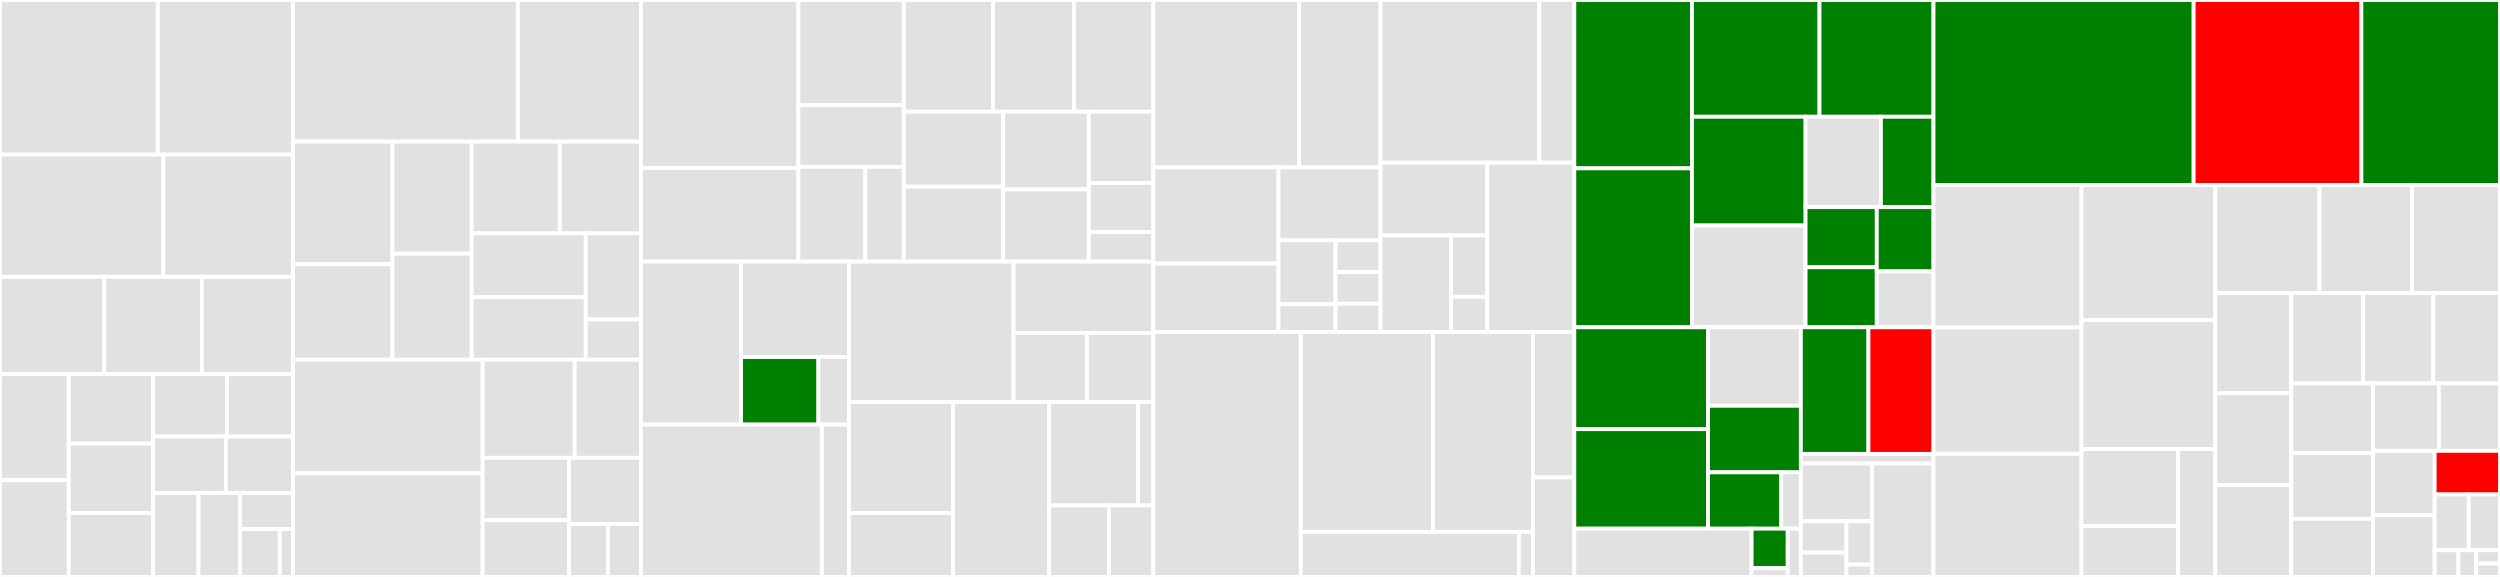 <svg baseProfile="full" width="650" height="150" viewBox="0 0 650 150" version="1.1"
xmlns="http://www.w3.org/2000/svg" xmlns:ev="http://www.w3.org/2001/xml-events"
xmlns:xlink="http://www.w3.org/1999/xlink">

<rect x="0" y="0" width="650" height="150" fill="#333333" stroke="none"/>

<style>rect.s{mask:url(#mask);}</style>
<defs>
  <pattern id="white" width="4" height="4" patternUnits="userSpaceOnUse" patternTransform="rotate(45)">
    <rect width="2" height="2" transform="translate(0,0)" fill="white"></rect>
  </pattern>
  <mask id="mask">
    <rect x="0" y="0" width="100%" height="100%" fill="url(#white)"></rect>
  </mask>
</defs>

<rect x="0" y="0" width="41.02" height="40.206" fill="#e1e1e1" stroke="white" stroke-width="1" class=" tooltipped" data-content="test/core/image_processing/anisotropic_diffusion.cpp"><title>test/core/image_processing/anisotropic_diffusion.cpp</title></rect>
<rect x="41.02" y="0" width="35.16" height="40.206" fill="#e1e1e1" stroke="white" stroke-width="1" class=" tooltipped" data-content="test/core/image_processing/kernel.cpp"><title>test/core/image_processing/kernel.cpp</title></rect>
<rect x="0" y="40.206" width="42.472" height="31.771" fill="#e1e1e1" stroke="white" stroke-width="1" class=" tooltipped" data-content="test/core/image_processing/kernel_fixed.cpp"><title>test/core/image_processing/kernel_fixed.cpp</title></rect>
<rect x="42.472" y="40.206" width="33.708" height="31.771" fill="#e1e1e1" stroke="white" stroke-width="1" class=" tooltipped" data-content="test/core/image_processing/threshold_truncate.cpp"><title>test/core/image_processing/threshold_truncate.cpp</title></rect>
<rect x="0" y="71.978" width="27.087" height="25.305" fill="#e1e1e1" stroke="white" stroke-width="1" class=" tooltipped" data-content="test/core/image_processing/morphology.cpp"><title>test/core/image_processing/morphology.cpp</title></rect>
<rect x="27.087" y="71.978" width="25.394" height="25.305" fill="#e1e1e1" stroke="white" stroke-width="1" class=" tooltipped" data-content="test/core/image_processing/threshold_otsu.cpp"><title>test/core/image_processing/threshold_otsu.cpp</title></rect>
<rect x="52.48" y="71.978" width="23.701" height="25.305" fill="#e1e1e1" stroke="white" stroke-width="1" class=" tooltipped" data-content="test/core/image_processing/threshold_binary.cpp"><title>test/core/image_processing/threshold_binary.cpp</title></rect>
<rect x="0" y="97.282" width="17.877" height="27.557" fill="#e1e1e1" stroke="white" stroke-width="1" class=" tooltipped" data-content="test/core/image_processing/convolve.cpp"><title>test/core/image_processing/convolve.cpp</title></rect>
<rect x="0" y="124.839" width="17.877" height="25.161" fill="#e1e1e1" stroke="white" stroke-width="1" class=" tooltipped" data-content="test/core/image_processing/hough_line_transform.cpp"><title>test/core/image_processing/hough_line_transform.cpp</title></rect>
<rect x="17.877" y="97.282" width="21.94" height="18.061" fill="#e1e1e1" stroke="white" stroke-width="1" class=" tooltipped" data-content="test/core/image_processing/harris.cpp"><title>test/core/image_processing/harris.cpp</title></rect>
<rect x="17.877" y="115.343" width="21.94" height="18.061" fill="#e1e1e1" stroke="white" stroke-width="1" class=" tooltipped" data-content="test/core/image_processing/hessian.cpp"><title>test/core/image_processing/hessian.cpp</title></rect>
<rect x="17.877" y="133.404" width="21.94" height="16.596" fill="#e1e1e1" stroke="white" stroke-width="1" class=" tooltipped" data-content="test/core/image_processing/hough_circle_transform.cpp"><title>test/core/image_processing/hough_circle_transform.cpp</title></rect>
<rect x="39.817" y="97.282" width="19.174" height="16.198" fill="#e1e1e1" stroke="white" stroke-width="1" class=" tooltipped" data-content="test/core/image_processing/lanczos_scaling.cpp"><title>test/core/image_processing/lanczos_scaling.cpp</title></rect>
<rect x="58.991" y="97.282" width="17.19" height="16.198" fill="#e1e1e1" stroke="white" stroke-width="1" class=" tooltipped" data-content="test/core/image_processing/convolve_2d.cpp"><title>test/core/image_processing/convolve_2d.cpp</title></rect>
<rect x="39.817" y="113.48" width="18.909" height="14.726" fill="#e1e1e1" stroke="white" stroke-width="1" class=" tooltipped" data-content="test/core/image_processing/simple_kernels.cpp"><title>test/core/image_processing/simple_kernels.cpp</title></rect>
<rect x="58.726" y="113.48" width="17.455" height="14.726" fill="#e1e1e1" stroke="white" stroke-width="1" class=" tooltipped" data-content="test/core/image_processing/convolve_cols.cpp"><title>test/core/image_processing/convolve_cols.cpp</title></rect>
<rect x="39.817" y="128.206" width="11.794" height="21.794" fill="#e1e1e1" stroke="white" stroke-width="1" class=" tooltipped" data-content="test/core/image_processing/convolve_rows.cpp"><title>test/core/image_processing/convolve_rows.cpp</title></rect>
<rect x="51.611" y="128.206" width="10.811" height="21.794" fill="#e1e1e1" stroke="white" stroke-width="1" class=" tooltipped" data-content="test/core/image_processing/sobel_scharr.cpp"><title>test/core/image_processing/sobel_scharr.cpp</title></rect>
<rect x="62.422" y="128.206" width="13.759" height="9.34" fill="#e1e1e1" stroke="white" stroke-width="1" class=" tooltipped" data-content="test/core/image_processing/box_filter.cpp"><title>test/core/image_processing/box_filter.cpp</title></rect>
<rect x="62.422" y="137.546" width="10.319" height="12.454" fill="#e1e1e1" stroke="white" stroke-width="1" class=" tooltipped" data-content="test/core/image_processing/median_filter.cpp"><title>test/core/image_processing/median_filter.cpp</title></rect>
<rect x="72.741" y="137.546" width="3.44" height="12.454" fill="#e1e1e1" stroke="white" stroke-width="1" class=" tooltipped" data-content="test/core/image_processing/test_fixture.hpp"><title>test/core/image_processing/test_fixture.hpp</title></rect>
<rect x="76.181" y="0" width="58.465" height="36.819" fill="#e1e1e1" stroke="white" stroke-width="1" class=" tooltipped" data-content="test/core/channel/channel_numeric_operations.cpp"><title>test/core/channel/channel_numeric_operations.cpp</title></rect>
<rect x="134.645" y="0" width="31.996" height="36.819" fill="#e1e1e1" stroke="white" stroke-width="1" class=" tooltipped" data-content="test/core/channel/algorithm_channel_convert.cpp"><title>test/core/channel/algorithm_channel_convert.cpp</title></rect>
<rect x="76.181" y="36.819" width="25.873" height="31.873" fill="#e1e1e1" stroke="white" stroke-width="1" class=" tooltipped" data-content="test/core/channel/algorithm_channel_arithmetic.cpp"><title>test/core/channel/algorithm_channel_arithmetic.cpp</title></rect>
<rect x="76.181" y="68.692" width="25.873" height="24.836" fill="#e1e1e1" stroke="white" stroke-width="1" class=" tooltipped" data-content="test/core/channel/test_fixture.cpp"><title>test/core/channel/test_fixture.cpp</title></rect>
<rect x="102.054" y="36.819" width="20.585" height="29.135" fill="#e1e1e1" stroke="white" stroke-width="1" class=" tooltipped" data-content="test/core/channel/packed_channel_value.cpp"><title>test/core/channel/packed_channel_value.cpp</title></rect>
<rect x="102.054" y="65.954" width="20.585" height="27.574" fill="#e1e1e1" stroke="white" stroke-width="1" class=" tooltipped" data-content="test/core/channel/scoped_channel_value.cpp"><title>test/core/channel/scoped_channel_value.cpp</title></rect>
<rect x="122.638" y="36.819" width="22.899" height="23.852" fill="#e1e1e1" stroke="white" stroke-width="1" class=" tooltipped" data-content="test/core/channel/algorithm_channel_relation.cpp"><title>test/core/channel/algorithm_channel_relation.cpp</title></rect>
<rect x="145.538" y="36.819" width="21.103" height="23.852" fill="#e1e1e1" stroke="white" stroke-width="1" class=" tooltipped" data-content="test/core/channel/test_fixture.hpp"><title>test/core/channel/test_fixture.hpp</title></rect>
<rect x="122.638" y="60.671" width="29.661" height="16.609" fill="#e1e1e1" stroke="white" stroke-width="1" class=" tooltipped" data-content="test/core/channel/algorithm_channel_multiply.cpp"><title>test/core/channel/algorithm_channel_multiply.cpp</title></rect>
<rect x="122.638" y="77.28" width="29.661" height="16.248" fill="#e1e1e1" stroke="white" stroke-width="1" class=" tooltipped" data-content="test/core/channel/algorithm_channel_invert.cpp"><title>test/core/channel/algorithm_channel_invert.cpp</title></rect>
<rect x="152.299" y="60.671" width="14.342" height="22.403" fill="#e1e1e1" stroke="white" stroke-width="1" class=" tooltipped" data-content="test/core/channel/channel_traits.cpp"><title>test/core/channel/channel_traits.cpp</title></rect>
<rect x="152.299" y="83.074" width="14.342" height="10.455" fill="#e1e1e1" stroke="white" stroke-width="1" class=" tooltipped" data-content="test/core/channel/concepts.cpp"><title>test/core/channel/concepts.cpp</title></rect>
<rect x="76.181" y="93.528" width="49.307" height="29.539" fill="#e1e1e1" stroke="white" stroke-width="1" class=" tooltipped" data-content="test/core/histogram/utilities.cpp"><title>test/core/histogram/utilities.cpp</title></rect>
<rect x="76.181" y="123.067" width="49.307" height="26.933" fill="#e1e1e1" stroke="white" stroke-width="1" class=" tooltipped" data-content="test/core/histogram/fill.cpp"><title>test/core/histogram/fill.cpp</title></rect>
<rect x="125.488" y="93.528" width="23.936" height="25.503" fill="#e1e1e1" stroke="white" stroke-width="1" class=" tooltipped" data-content="test/core/histogram/helpers.cpp"><title>test/core/histogram/helpers.cpp</title></rect>
<rect x="149.424" y="93.528" width="17.217" height="25.503" fill="#e1e1e1" stroke="white" stroke-width="1" class=" tooltipped" data-content="test/core/histogram/is_compatible.cpp"><title>test/core/histogram/is_compatible.cpp</title></rect>
<rect x="125.488" y="119.031" width="22.478" height="16.199" fill="#e1e1e1" stroke="white" stroke-width="1" class=" tooltipped" data-content="test/core/histogram/sub_histogram.cpp"><title>test/core/histogram/sub_histogram.cpp</title></rect>
<rect x="125.488" y="135.23" width="22.478" height="14.77" fill="#e1e1e1" stroke="white" stroke-width="1" class=" tooltipped" data-content="test/core/histogram/key.cpp"><title>test/core/histogram/key.cpp</title></rect>
<rect x="147.967" y="119.031" width="18.674" height="17.205" fill="#e1e1e1" stroke="white" stroke-width="1" class=" tooltipped" data-content="test/core/histogram/cumulative.cpp"><title>test/core/histogram/cumulative.cpp</title></rect>
<rect x="147.967" y="136.236" width="10.115" height="13.764" fill="#e1e1e1" stroke="white" stroke-width="1" class=" tooltipped" data-content="test/core/histogram/access.cpp"><title>test/core/histogram/access.cpp</title></rect>
<rect x="158.082" y="136.236" width="8.559" height="13.764" fill="#e1e1e1" stroke="white" stroke-width="1" class=" tooltipped" data-content="test/core/histogram/hash_tuple.cpp"><title>test/core/histogram/hash_tuple.cpp</title></rect>
<rect x="166.641" y="0" width="40.945" height="43.681" fill="#e1e1e1" stroke="white" stroke-width="1" class=" tooltipped" data-content="test/core/pixel/pixel_numeric_operations.cpp"><title>test/core/pixel/pixel_numeric_operations.cpp</title></rect>
<rect x="166.641" y="43.681" width="40.945" height="24.325" fill="#e1e1e1" stroke="white" stroke-width="1" class=" tooltipped" data-content="test/core/pixel/color_convert_cmyk.cpp"><title>test/core/pixel/color_convert_cmyk.cpp</title></rect>
<rect x="207.586" y="0" width="27.401" height="27.359" fill="#e1e1e1" stroke="white" stroke-width="1" class=" tooltipped" data-content="test/core/pixel/packed_pixel.cpp"><title>test/core/pixel/packed_pixel.cpp</title></rect>
<rect x="207.586" y="27.359" width="27.401" height="16.025" fill="#e1e1e1" stroke="white" stroke-width="1" class=" tooltipped" data-content="test/core/pixel/pixel_numeric_operations_float.cpp"><title>test/core/pixel/pixel_numeric_operations_float.cpp</title></rect>
<rect x="207.586" y="43.383" width="17.398" height="24.623" fill="#e1e1e1" stroke="white" stroke-width="1" class=" tooltipped" data-content="test/core/pixel/test_fixture.cpp"><title>test/core/pixel/test_fixture.cpp</title></rect>
<rect x="224.983" y="43.383" width="10.004" height="24.623" fill="#e1e1e1" stroke="white" stroke-width="1" class=" tooltipped" data-content="test/core/pixel/test_fixture.hpp"><title>test/core/pixel/test_fixture.hpp</title></rect>
<rect x="234.987" y="0" width="23.225" height="29.051" fill="#e1e1e1" stroke="white" stroke-width="1" class=" tooltipped" data-content="test/core/image_view/collection.cpp"><title>test/core/image_view/collection.cpp</title></rect>
<rect x="258.211" y="0" width="21.013" height="29.051" fill="#e1e1e1" stroke="white" stroke-width="1" class=" tooltipped" data-content="test/core/image_view/xy_locator.cpp"><title>test/core/image_view/xy_locator.cpp</title></rect>
<rect x="279.224" y="0" width="20.644" height="29.051" fill="#e1e1e1" stroke="white" stroke-width="1" class=" tooltipped" data-content="test/core/image_view/y_iterator.cpp"><title>test/core/image_view/y_iterator.cpp</title></rect>
<rect x="234.987" y="29.051" width="25.843" height="19.478" fill="#e1e1e1" stroke="white" stroke-width="1" class=" tooltipped" data-content="test/core/image_view/x_iterator.cpp"><title>test/core/image_view/x_iterator.cpp</title></rect>
<rect x="234.987" y="48.529" width="25.843" height="19.478" fill="#e1e1e1" stroke="white" stroke-width="1" class=" tooltipped" data-content="test/core/image_view/axis_iterator.cpp"><title>test/core/image_view/axis_iterator.cpp</title></rect>
<rect x="260.829" y="29.051" width="22.269" height="20.199" fill="#e1e1e1" stroke="white" stroke-width="1" class=" tooltipped" data-content="test/core/image_view/subimage_view.cpp"><title>test/core/image_view/subimage_view.cpp</title></rect>
<rect x="260.829" y="49.25" width="22.269" height="18.756" fill="#e1e1e1" stroke="white" stroke-width="1" class=" tooltipped" data-content="test/core/image_view/iterator.cpp"><title>test/core/image_view/iterator.cpp</title></rect>
<rect x="283.098" y="29.051" width="16.77" height="18.52" fill="#e1e1e1" stroke="white" stroke-width="1" class=" tooltipped" data-content="test/core/image_view/planar_rgba_view.cpp"><title>test/core/image_view/planar_rgba_view.cpp</title></rect>
<rect x="283.098" y="47.571" width="16.77" height="12.772" fill="#e1e1e1" stroke="white" stroke-width="1" class=" tooltipped" data-content="test/core/image_view/reverse_iterator.cpp"><title>test/core/image_view/reverse_iterator.cpp</title></rect>
<rect x="283.098" y="60.343" width="16.77" height="7.663" fill="#e1e1e1" stroke="white" stroke-width="1" class=" tooltipped" data-content="test/core/image_view/test_fixture.hpp"><title>test/core/image_view/test_fixture.hpp</title></rect>
<rect x="166.641" y="68.006" width="26.027" height="42.383" fill="#e1e1e1" stroke="white" stroke-width="1" class=" tooltipped" data-content="test/core/algorithm/std_uninitialized_fill.cpp"><title>test/core/algorithm/std_uninitialized_fill.cpp</title></rect>
<rect x="192.668" y="68.006" width="28.048" height="24.819" fill="#e1e1e1" stroke="white" stroke-width="1" class=" tooltipped" data-content="test/core/algorithm/extend_boundary.cpp"><title>test/core/algorithm/extend_boundary.cpp</title></rect>
<rect x="192.668" y="92.825" width="20.121" height="17.564" fill="green" stroke="white" stroke-width="1" class=" tooltipped" data-content="test/core/algorithm/for_each_pixel.cpp"><title>test/core/algorithm/for_each_pixel.cpp</title></rect>
<rect x="212.789" y="92.825" width="7.927" height="17.564" fill="#e1e1e1" stroke="white" stroke-width="1" class=" tooltipped" data-content="test/core/algorithm/std_fill.cpp"><title>test/core/algorithm/std_fill.cpp</title></rect>
<rect x="166.641" y="110.39" width="47.045" height="39.61" fill="#e1e1e1" stroke="white" stroke-width="1" class=" tooltipped" data-content="test/core/color/default_color_converter_rgb_to_cmyk.cpp"><title>test/core/color/default_color_converter_rgb_to_cmyk.cpp</title></rect>
<rect x="213.686" y="110.39" width="7.03" height="39.61" fill="#e1e1e1" stroke="white" stroke-width="1" class=" tooltipped" data-content="test/core/color/default_color_converter_impl.cpp"><title>test/core/color/default_color_converter_impl.cpp</title></rect>
<rect x="220.716" y="68.006" width="42.801" height="36.532" fill="#e1e1e1" stroke="white" stroke-width="1" class=" tooltipped" data-content="test/core/point/point.cpp"><title>test/core/point/point.cpp</title></rect>
<rect x="263.517" y="68.006" width="36.352" height="18.561" fill="#e1e1e1" stroke="white" stroke-width="1" class=" tooltipped" data-content="test/core/rasterization/line.cpp"><title>test/core/rasterization/line.cpp</title></rect>
<rect x="263.517" y="86.567" width="19.07" height="17.971" fill="#e1e1e1" stroke="white" stroke-width="1" class=" tooltipped" data-content="test/core/rasterization/circle.cpp"><title>test/core/rasterization/circle.cpp</title></rect>
<rect x="282.586" y="86.567" width="17.282" height="17.971" fill="#e1e1e1" stroke="white" stroke-width="1" class=" tooltipped" data-content="test/core/rasterization/ellipse.cpp"><title>test/core/rasterization/ellipse.cpp</title></rect>
<rect x="220.716" y="104.538" width="27.091" height="28.858" fill="#e1e1e1" stroke="white" stroke-width="1" class=" tooltipped" data-content="test/core/color_base/homogeneous_color_base.cpp"><title>test/core/color_base/homogeneous_color_base.cpp</title></rect>
<rect x="220.716" y="133.397" width="27.091" height="16.603" fill="#e1e1e1" stroke="white" stroke-width="1" class=" tooltipped" data-content="test/core/color_base/static_transform.cpp"><title>test/core/color_base/static_transform.cpp</title></rect>
<rect x="247.807" y="104.538" width="24.971" height="45.462" fill="#e1e1e1" stroke="white" stroke-width="1" class=" tooltipped" data-content="test/core/promote_integral.cpp"><title>test/core/promote_integral.cpp</title></rect>
<rect x="272.777" y="104.538" width="23.107" height="26.882" fill="#e1e1e1" stroke="white" stroke-width="1" class=" tooltipped" data-content="test/core/image/image.cpp"><title>test/core/image/image.cpp</title></rect>
<rect x="295.884" y="104.538" width="3.984" height="26.882" fill="#e1e1e1" stroke="white" stroke-width="1" class=" tooltipped" data-content="test/core/image/test_fixture.hpp"><title>test/core/image/test_fixture.hpp</title></rect>
<rect x="272.777" y="131.42" width="15.563" height="18.58" fill="#e1e1e1" stroke="white" stroke-width="1" class=" tooltipped" data-content="test/core/test_fixture.cpp"><title>test/core/test_fixture.cpp</title></rect>
<rect x="288.34" y="131.42" width="11.528" height="18.58" fill="#e1e1e1" stroke="white" stroke-width="1" class=" tooltipped" data-content="test/core/test_fixture.hpp"><title>test/core/test_fixture.hpp</title></rect>
<rect x="299.868" y="0" width="37.903" height="43.513" fill="#e1e1e1" stroke="white" stroke-width="1" class=" tooltipped" data-content="test/extension/toolbox/color_convert_xyz.cpp"><title>test/extension/toolbox/color_convert_xyz.cpp</title></rect>
<rect x="337.771" y="0" width="21.166" height="43.513" fill="#e1e1e1" stroke="white" stroke-width="1" class=" tooltipped" data-content="test/extension/toolbox/color_convert_lab.cpp"><title>test/extension/toolbox/color_convert_lab.cpp</title></rect>
<rect x="299.868" y="43.513" width="32.538" height="25.015" fill="#e1e1e1" stroke="white" stroke-width="1" class=" tooltipped" data-content="test/extension/toolbox/indexed_image.cpp"><title>test/extension/toolbox/indexed_image.cpp</title></rect>
<rect x="299.868" y="68.528" width="32.538" height="17.774" fill="#e1e1e1" stroke="white" stroke-width="1" class=" tooltipped" data-content="test/extension/toolbox/color_convert_hsv.cpp"><title>test/extension/toolbox/color_convert_hsv.cpp</title></rect>
<rect x="332.406" y="43.513" width="26.531" height="18.972" fill="#e1e1e1" stroke="white" stroke-width="1" class=" tooltipped" data-content="test/extension/toolbox/color_convert_hsl.cpp"><title>test/extension/toolbox/color_convert_hsl.cpp</title></rect>
<rect x="332.406" y="62.485" width="14.839" height="16.599" fill="#e1e1e1" stroke="white" stroke-width="1" class=" tooltipped" data-content="test/extension/toolbox/color_convert_gray_alpha.cpp"><title>test/extension/toolbox/color_convert_gray_alpha.cpp</title></rect>
<rect x="332.406" y="79.084" width="14.839" height="7.217" fill="#e1e1e1" stroke="white" stroke-width="1" class=" tooltipped" data-content="test/extension/toolbox/channel_view.cpp"><title>test/extension/toolbox/channel_view.cpp</title></rect>
<rect x="347.246" y="62.485" width="11.692" height="8.244" fill="#e1e1e1" stroke="white" stroke-width="1" class=" tooltipped" data-content="test/extension/toolbox/color_convert_gray.cpp"><title>test/extension/toolbox/color_convert_gray.cpp</title></rect>
<rect x="347.246" y="70.729" width="11.692" height="8.244" fill="#e1e1e1" stroke="white" stroke-width="1" class=" tooltipped" data-content="test/extension/toolbox/color_convert_luminance.cpp"><title>test/extension/toolbox/color_convert_luminance.cpp</title></rect>
<rect x="347.246" y="78.973" width="11.692" height="7.328" fill="#e1e1e1" stroke="white" stroke-width="1" class=" tooltipped" data-content="test/extension/toolbox/color_convert_cmyka.cpp"><title>test/extension/toolbox/color_convert_cmyka.cpp</title></rect>
<rect x="358.937" y="0" width="41.268" height="42.3" fill="#e1e1e1" stroke="white" stroke-width="1" class=" tooltipped" data-content="test/extension/numeric/matrix3x2.cpp"><title>test/extension/numeric/matrix3x2.cpp</title></rect>
<rect x="400.206" y="0" width="9.114" height="42.3" fill="#e1e1e1" stroke="white" stroke-width="1" class=" tooltipped" data-content="test/extension/numeric/resample.cpp"><title>test/extension/numeric/resample.cpp</title></rect>
<rect x="358.937" y="42.3" width="27.747" height="18.913" fill="#e1e1e1" stroke="white" stroke-width="1" class=" tooltipped" data-content="test/extension/dynamic_image/any_image_view.cpp"><title>test/extension/dynamic_image/any_image_view.cpp</title></rect>
<rect x="358.937" y="61.213" width="18.356" height="25.088" fill="#e1e1e1" stroke="white" stroke-width="1" class=" tooltipped" data-content="test/extension/dynamic_image/subimage_view.cpp"><title>test/extension/dynamic_image/subimage_view.cpp</title></rect>
<rect x="377.293" y="61.213" width="9.391" height="15.965" fill="#e1e1e1" stroke="white" stroke-width="1" class=" tooltipped" data-content="test/extension/dynamic_image/any_image.cpp"><title>test/extension/dynamic_image/any_image.cpp</title></rect>
<rect x="377.293" y="77.178" width="9.391" height="9.123" fill="#e1e1e1" stroke="white" stroke-width="1" class=" tooltipped" data-content="test/extension/dynamic_image/test_fixture.hpp"><title>test/extension/dynamic_image/test_fixture.hpp</title></rect>
<rect x="386.684" y="42.3" width="22.636" height="44.001" fill="#e1e1e1" stroke="white" stroke-width="1" class=" tooltipped" data-content="test/extension/histogram/histogram.cpp"><title>test/extension/histogram/histogram.cpp</title></rect>
<rect x="299.868" y="86.301" width="38.333" height="63.699" fill="#e1e1e1" stroke="white" stroke-width="1" class=" tooltipped" data-content="test/legacy/image.cpp"><title>test/legacy/image.cpp</title></rect>
<rect x="338.202" y="86.301" width="34.402" height="51.988" fill="#e1e1e1" stroke="white" stroke-width="1" class=" tooltipped" data-content="test/legacy/channel.cpp"><title>test/legacy/channel.cpp</title></rect>
<rect x="372.604" y="86.301" width="25.956" height="51.988" fill="#e1e1e1" stroke="white" stroke-width="1" class=" tooltipped" data-content="test/legacy/pixel.cpp"><title>test/legacy/pixel.cpp</title></rect>
<rect x="338.202" y="138.289" width="56.7" height="11.711" fill="#e1e1e1" stroke="white" stroke-width="1" class=" tooltipped" data-content="test/legacy/pixel_iterator.cpp"><title>test/legacy/pixel_iterator.cpp</title></rect>
<rect x="394.902" y="138.289" width="3.658" height="11.711" fill="#e1e1e1" stroke="white" stroke-width="1" class=" tooltipped" data-content="test/legacy/error_if.cpp"><title>test/legacy/error_if.cpp</title></rect>
<rect x="398.56" y="86.301" width="10.76" height="37.821" fill="#e1e1e1" stroke="white" stroke-width="1" class=" tooltipped" data-content="test/test_utility_output_stream.hpp"><title>test/test_utility_output_stream.hpp</title></rect>
<rect x="398.56" y="124.122" width="10.76" height="25.878" fill="#e1e1e1" stroke="white" stroke-width="1" class=" tooltipped" data-content="test/test_utility_output_stream.cpp"><title>test/test_utility_output_stream.cpp</title></rect>
<rect x="409.32" y="0" width="30.584" height="43.771" fill="green" stroke="white" stroke-width="1" class=" tooltipped" data-content="include/boost/gil/image_processing/kernel.hpp"><title>include/boost/gil/image_processing/kernel.hpp</title></rect>
<rect x="409.32" y="43.771" width="30.584" height="41.32" fill="green" stroke="white" stroke-width="1" class=" tooltipped" data-content="include/boost/gil/image_processing/diffusion.hpp"><title>include/boost/gil/image_processing/diffusion.hpp</title></rect>
<rect x="439.904" y="0" width="33.166" height="30.353" fill="green" stroke="white" stroke-width="1" class=" tooltipped" data-content="include/boost/gil/image_processing/numeric.hpp"><title>include/boost/gil/image_processing/numeric.hpp</title></rect>
<rect x="473.07" y="0" width="29.638" height="30.353" fill="green" stroke="white" stroke-width="1" class=" tooltipped" data-content="include/boost/gil/image_processing/convolve.hpp"><title>include/boost/gil/image_processing/convolve.hpp</title></rect>
<rect x="439.904" y="30.353" width="29.543" height="28.275" fill="green" stroke="white" stroke-width="1" class=" tooltipped" data-content="include/boost/gil/image_processing/morphology.hpp"><title>include/boost/gil/image_processing/morphology.hpp</title></rect>
<rect x="439.904" y="58.629" width="29.543" height="26.463" fill="#e1e1e1" stroke="white" stroke-width="1" class=" tooltipped" data-content="include/boost/gil/image_processing/threshold.hpp"><title>include/boost/gil/image_processing/threshold.hpp</title></rect>
<rect x="469.447" y="30.353" width="19.592" height="23.505" fill="#e1e1e1" stroke="white" stroke-width="1" class=" tooltipped" data-content="include/boost/gil/image_processing/hough_transform.hpp"><title>include/boost/gil/image_processing/hough_transform.hpp</title></rect>
<rect x="489.039" y="30.353" width="13.669" height="23.505" fill="green" stroke="white" stroke-width="1" class=" tooltipped" data-content="include/boost/gil/image_processing/filter.hpp"><title>include/boost/gil/image_processing/filter.hpp</title></rect>
<rect x="469.447" y="53.859" width="18.516" height="15.617" fill="green" stroke="white" stroke-width="1" class=" tooltipped" data-content="include/boost/gil/image_processing/harris.hpp"><title>include/boost/gil/image_processing/harris.hpp</title></rect>
<rect x="469.447" y="69.475" width="18.516" height="15.617" fill="green" stroke="white" stroke-width="1" class=" tooltipped" data-content="include/boost/gil/image_processing/scaling.hpp"><title>include/boost/gil/image_processing/scaling.hpp</title></rect>
<rect x="487.963" y="53.859" width="14.744" height="16.706" fill="green" stroke="white" stroke-width="1" class=" tooltipped" data-content="include/boost/gil/image_processing/hessian.hpp"><title>include/boost/gil/image_processing/hessian.hpp</title></rect>
<rect x="487.963" y="70.565" width="14.744" height="14.527" fill="#e1e1e1" stroke="white" stroke-width="1" class=" tooltipped" data-content="include/boost/gil/image_processing/hough_parameter.hpp"><title>include/boost/gil/image_processing/hough_parameter.hpp</title></rect>
<rect x="409.32" y="85.092" width="34.769" height="26.489" fill="green" stroke="white" stroke-width="1" class=" tooltipped" data-content="include/boost/gil/extension/toolbox/color_spaces/hsl.hpp"><title>include/boost/gil/extension/toolbox/color_spaces/hsl.hpp</title></rect>
<rect x="409.32" y="111.581" width="34.769" height="25.873" fill="green" stroke="white" stroke-width="1" class=" tooltipped" data-content="include/boost/gil/extension/toolbox/color_spaces/hsv.hpp"><title>include/boost/gil/extension/toolbox/color_spaces/hsv.hpp</title></rect>
<rect x="444.089" y="85.092" width="24.134" height="20.413" fill="#e1e1e1" stroke="white" stroke-width="1" class=" tooltipped" data-content="include/boost/gil/extension/toolbox/color_spaces/xyz.hpp"><title>include/boost/gil/extension/toolbox/color_spaces/xyz.hpp</title></rect>
<rect x="444.089" y="105.504" width="24.134" height="17.306" fill="green" stroke="white" stroke-width="1" class=" tooltipped" data-content="include/boost/gil/extension/toolbox/color_spaces/lab.hpp"><title>include/boost/gil/extension/toolbox/color_spaces/lab.hpp</title></rect>
<rect x="444.089" y="122.811" width="19.015" height="14.644" fill="green" stroke="white" stroke-width="1" class=" tooltipped" data-content="include/boost/gil/extension/toolbox/color_spaces/gray_alpha.hpp"><title>include/boost/gil/extension/toolbox/color_spaces/gray_alpha.hpp</title></rect>
<rect x="463.104" y="122.811" width="5.119" height="14.644" fill="#e1e1e1" stroke="white" stroke-width="1" class=" tooltipped" data-content="include/boost/gil/extension/toolbox/color_spaces/cmyka.hpp"><title>include/boost/gil/extension/toolbox/color_spaces/cmyka.hpp</title></rect>
<rect x="409.32" y="137.455" width="46.098" height="12.545" fill="#e1e1e1" stroke="white" stroke-width="1" class=" tooltipped" data-content="include/boost/gil/extension/toolbox/image_types/indexed_image.hpp"><title>include/boost/gil/extension/toolbox/image_types/indexed_image.hpp</title></rect>
<rect x="455.418" y="137.455" width="9.39" height="10.264" fill="green" stroke="white" stroke-width="1" class=" tooltipped" data-content="include/boost/gil/extension/toolbox/color_converters/gray_to_rgba.hpp"><title>include/boost/gil/extension/toolbox/color_converters/gray_to_rgba.hpp</title></rect>
<rect x="455.418" y="147.719" width="9.39" height="2.281" fill="#e1e1e1" stroke="white" stroke-width="1" class=" tooltipped" data-content="include/boost/gil/extension/toolbox/color_converters/rgb_to_luminance.hpp"><title>include/boost/gil/extension/toolbox/color_converters/rgb_to_luminance.hpp</title></rect>
<rect x="464.809" y="137.455" width="3.415" height="12.545" fill="#e1e1e1" stroke="white" stroke-width="1" class=" tooltipped" data-content="include/boost/gil/extension/toolbox/metafunctions/channel_view.hpp"><title>include/boost/gil/extension/toolbox/metafunctions/channel_view.hpp</title></rect>
<rect x="468.224" y="85.092" width="17.567" height="32.92" fill="green" stroke="white" stroke-width="1" class=" tooltipped" data-content="include/boost/gil/extension/numeric/sampler.hpp"><title>include/boost/gil/extension/numeric/sampler.hpp</title></rect>
<rect x="485.791" y="85.092" width="16.917" height="32.92" fill="red" stroke="white" stroke-width="1" class=" tooltipped" data-content="include/boost/gil/extension/numeric/affine.hpp"><title>include/boost/gil/extension/numeric/affine.hpp</title></rect>
<rect x="468.224" y="118.012" width="34.484" height="2.485" fill="#e1e1e1" stroke="white" stroke-width="1" class=" tooltipped" data-content="include/boost/gil/extension/numeric/resample.hpp"><title>include/boost/gil/extension/numeric/resample.hpp</title></rect>
<rect x="468.224" y="120.496" width="18.513" height="15.041" fill="#e1e1e1" stroke="white" stroke-width="1" class=" tooltipped" data-content="include/boost/gil/extension/dynamic_image/image_view_factory.hpp"><title>include/boost/gil/extension/dynamic_image/image_view_factory.hpp</title></rect>
<rect x="468.224" y="135.537" width="11.848" height="8.135" fill="#e1e1e1" stroke="white" stroke-width="1" class=" tooltipped" data-content="include/boost/gil/extension/dynamic_image/algorithm.hpp"><title>include/boost/gil/extension/dynamic_image/algorithm.hpp</title></rect>
<rect x="468.224" y="143.673" width="11.848" height="6.327" fill="#e1e1e1" stroke="white" stroke-width="1" class=" tooltipped" data-content="include/boost/gil/extension/dynamic_image/any_image.hpp"><title>include/boost/gil/extension/dynamic_image/any_image.hpp</title></rect>
<rect x="480.072" y="135.537" width="6.665" height="11.249" fill="#e1e1e1" stroke="white" stroke-width="1" class=" tooltipped" data-content="include/boost/gil/extension/dynamic_image/any_image_view.hpp"><title>include/boost/gil/extension/dynamic_image/any_image_view.hpp</title></rect>
<rect x="480.072" y="146.786" width="6.665" height="3.214" fill="#e1e1e1" stroke="white" stroke-width="1" class=" tooltipped" data-content="include/boost/gil/extension/dynamic_image/apply_operation.hpp"><title>include/boost/gil/extension/dynamic_image/apply_operation.hpp</title></rect>
<rect x="486.736" y="120.496" width="15.972" height="29.504" fill="#e1e1e1" stroke="white" stroke-width="1" class=" tooltipped" data-content="include/boost/gil/extension/histogram/std.hpp"><title>include/boost/gil/extension/histogram/std.hpp</title></rect>
<rect x="502.708" y="0" width="67.639" height="48.134" fill="green" stroke="white" stroke-width="1" class=" tooltipped" data-content="include/boost/gil/algorithm.hpp"><title>include/boost/gil/algorithm.hpp</title></rect>
<rect x="570.346" y="0" width="43.609" height="48.134" fill="red" stroke="white" stroke-width="1" class=" tooltipped" data-content="include/boost/gil/histogram.hpp"><title>include/boost/gil/histogram.hpp</title></rect>
<rect x="613.956" y="0" width="36.044" height="48.134" fill="green" stroke="white" stroke-width="1" class=" tooltipped" data-content="include/boost/gil/image.hpp"><title>include/boost/gil/image.hpp</title></rect>
<rect x="502.708" y="48.134" width="38.479" height="37.017" fill="#e1e1e1" stroke="white" stroke-width="1" class=" tooltipped" data-content="include/boost/gil/color_base.hpp"><title>include/boost/gil/color_base.hpp</title></rect>
<rect x="502.708" y="85.151" width="38.479" height="32.842" fill="#e1e1e1" stroke="white" stroke-width="1" class=" tooltipped" data-content="include/boost/gil/color_base_algorithm.hpp"><title>include/boost/gil/color_base_algorithm.hpp</title></rect>
<rect x="502.708" y="117.993" width="38.479" height="32.007" fill="#e1e1e1" stroke="white" stroke-width="1" class=" tooltipped" data-content="include/boost/gil/color_convert.hpp"><title>include/boost/gil/color_convert.hpp</title></rect>
<rect x="541.187" y="48.134" width="34.799" height="35.084" fill="#e1e1e1" stroke="white" stroke-width="1" class=" tooltipped" data-content="include/boost/gil/image_view.hpp"><title>include/boost/gil/image_view.hpp</title></rect>
<rect x="541.187" y="83.218" width="34.799" height="33.545" fill="#e1e1e1" stroke="white" stroke-width="1" class=" tooltipped" data-content="include/boost/gil/channel.hpp"><title>include/boost/gil/channel.hpp</title></rect>
<rect x="541.187" y="116.763" width="25.133" height="20.028" fill="#e1e1e1" stroke="white" stroke-width="1" class=" tooltipped" data-content="include/boost/gil/rasterization/circle.hpp"><title>include/boost/gil/rasterization/circle.hpp</title></rect>
<rect x="541.187" y="136.79" width="25.133" height="13.21" fill="#e1e1e1" stroke="white" stroke-width="1" class=" tooltipped" data-content="include/boost/gil/rasterization/ellipse.hpp"><title>include/boost/gil/rasterization/ellipse.hpp</title></rect>
<rect x="566.319" y="116.763" width="9.666" height="33.237" fill="#e1e1e1" stroke="white" stroke-width="1" class=" tooltipped" data-content="include/boost/gil/rasterization/line.hpp"><title>include/boost/gil/rasterization/line.hpp</title></rect>
<rect x="575.986" y="48.134" width="27.088" height="28.071" fill="#e1e1e1" stroke="white" stroke-width="1" class=" tooltipped" data-content="include/boost/gil/image_view_factory.hpp"><title>include/boost/gil/image_view_factory.hpp</title></rect>
<rect x="603.073" y="48.134" width="24.036" height="28.071" fill="#e1e1e1" stroke="white" stroke-width="1" class=" tooltipped" data-content="include/boost/gil/channel_algorithm.hpp"><title>include/boost/gil/channel_algorithm.hpp</title></rect>
<rect x="627.109" y="48.134" width="22.891" height="28.071" fill="#e1e1e1" stroke="white" stroke-width="1" class=" tooltipped" data-content="include/boost/gil/bit_aligned_pixel_reference.hpp"><title>include/boost/gil/bit_aligned_pixel_reference.hpp</title></rect>
<rect x="575.986" y="76.205" width="19.737" height="26.045" fill="#e1e1e1" stroke="white" stroke-width="1" class=" tooltipped" data-content="include/boost/gil/pixel.hpp"><title>include/boost/gil/pixel.hpp</title></rect>
<rect x="575.986" y="102.25" width="19.737" height="23.875" fill="#e1e1e1" stroke="white" stroke-width="1" class=" tooltipped" data-content="include/boost/gil/point.hpp"><title>include/boost/gil/point.hpp</title></rect>
<rect x="575.986" y="126.125" width="19.737" height="23.875" fill="#e1e1e1" stroke="white" stroke-width="1" class=" tooltipped" data-content="include/boost/gil/packed_pixel.hpp"><title>include/boost/gil/packed_pixel.hpp</title></rect>
<rect x="595.723" y="76.205" width="18.7" height="23.48" fill="#e1e1e1" stroke="white" stroke-width="1" class=" tooltipped" data-content="include/boost/gil/iterator_from_2d.hpp"><title>include/boost/gil/iterator_from_2d.hpp</title></rect>
<rect x="614.423" y="76.205" width="18.244" height="23.48" fill="#e1e1e1" stroke="white" stroke-width="1" class=" tooltipped" data-content="include/boost/gil/locator.hpp"><title>include/boost/gil/locator.hpp</title></rect>
<rect x="632.668" y="76.205" width="17.332" height="23.48" fill="#e1e1e1" stroke="white" stroke-width="1" class=" tooltipped" data-content="include/boost/gil/step_iterator.hpp"><title>include/boost/gil/step_iterator.hpp</title></rect>
<rect x="595.723" y="99.685" width="21.285" height="18.113" fill="#e1e1e1" stroke="white" stroke-width="1" class=" tooltipped" data-content="include/boost/gil/pixel_numeric_operations.hpp"><title>include/boost/gil/pixel_numeric_operations.hpp</title></rect>
<rect x="595.723" y="117.798" width="21.285" height="17.107" fill="#e1e1e1" stroke="white" stroke-width="1" class=" tooltipped" data-content="include/boost/gil/utilities.hpp"><title>include/boost/gil/utilities.hpp</title></rect>
<rect x="595.723" y="134.906" width="21.285" height="15.094" fill="#e1e1e1" stroke="white" stroke-width="1" class=" tooltipped" data-content="include/boost/gil/planar_pixel_reference.hpp"><title>include/boost/gil/planar_pixel_reference.hpp</title></rect>
<rect x="617.008" y="99.685" width="17.107" height="17.529" fill="#e1e1e1" stroke="white" stroke-width="1" class=" tooltipped" data-content="include/boost/gil/virtual_locator.hpp"><title>include/boost/gil/virtual_locator.hpp</title></rect>
<rect x="634.115" y="99.685" width="15.885" height="17.529" fill="#e1e1e1" stroke="white" stroke-width="1" class=" tooltipped" data-content="include/boost/gil/planar_pixel_iterator.hpp"><title>include/boost/gil/planar_pixel_iterator.hpp</title></rect>
<rect x="617.008" y="117.214" width="16.006" height="16.727" fill="#e1e1e1" stroke="white" stroke-width="1" class=" tooltipped" data-content="include/boost/gil/channel_numeric_operations.hpp"><title>include/boost/gil/channel_numeric_operations.hpp</title></rect>
<rect x="617.008" y="133.942" width="16.006" height="16.058" fill="#e1e1e1" stroke="white" stroke-width="1" class=" tooltipped" data-content="include/boost/gil/bit_aligned_pixel_iterator.hpp"><title>include/boost/gil/bit_aligned_pixel_iterator.hpp</title></rect>
<rect x="633.014" y="117.214" width="16.986" height="11.349" fill="red" stroke="white" stroke-width="1" class=" tooltipped" data-content="include/boost/gil/pixel_iterator_adaptor.hpp"><title>include/boost/gil/pixel_iterator_adaptor.hpp</title></rect>
<rect x="633.014" y="128.563" width="8.862" height="14.501" fill="#e1e1e1" stroke="white" stroke-width="1" class=" tooltipped" data-content="include/boost/gil/position_iterator.hpp"><title>include/boost/gil/position_iterator.hpp</title></rect>
<rect x="641.876" y="128.563" width="8.124" height="14.501" fill="#e1e1e1" stroke="white" stroke-width="1" class=" tooltipped" data-content="include/boost/gil/pixel_iterator.hpp"><title>include/boost/gil/pixel_iterator.hpp</title></rect>
<rect x="633.014" y="143.065" width="6.177" height="6.935" fill="#e1e1e1" stroke="white" stroke-width="1" class=" tooltipped" data-content="include/boost/gil/detail/math.hpp"><title>include/boost/gil/detail/math.hpp</title></rect>
<rect x="639.191" y="143.065" width="4.633" height="6.935" fill="#e1e1e1" stroke="white" stroke-width="1" class=" tooltipped" data-content="include/boost/gil/rgba.hpp"><title>include/boost/gil/rgba.hpp</title></rect>
<rect x="643.823" y="143.065" width="6.177" height="3.468" fill="#e1e1e1" stroke="white" stroke-width="1" class=" tooltipped" data-content="include/boost/gil/rgb.hpp"><title>include/boost/gil/rgb.hpp</title></rect>
<rect x="643.823" y="146.532" width="6.177" height="3.468" fill="#e1e1e1" stroke="white" stroke-width="1" class=" tooltipped" data-content="include/boost/gil/concepts/concept_check.hpp"><title>include/boost/gil/concepts/concept_check.hpp</title></rect>
</svg>